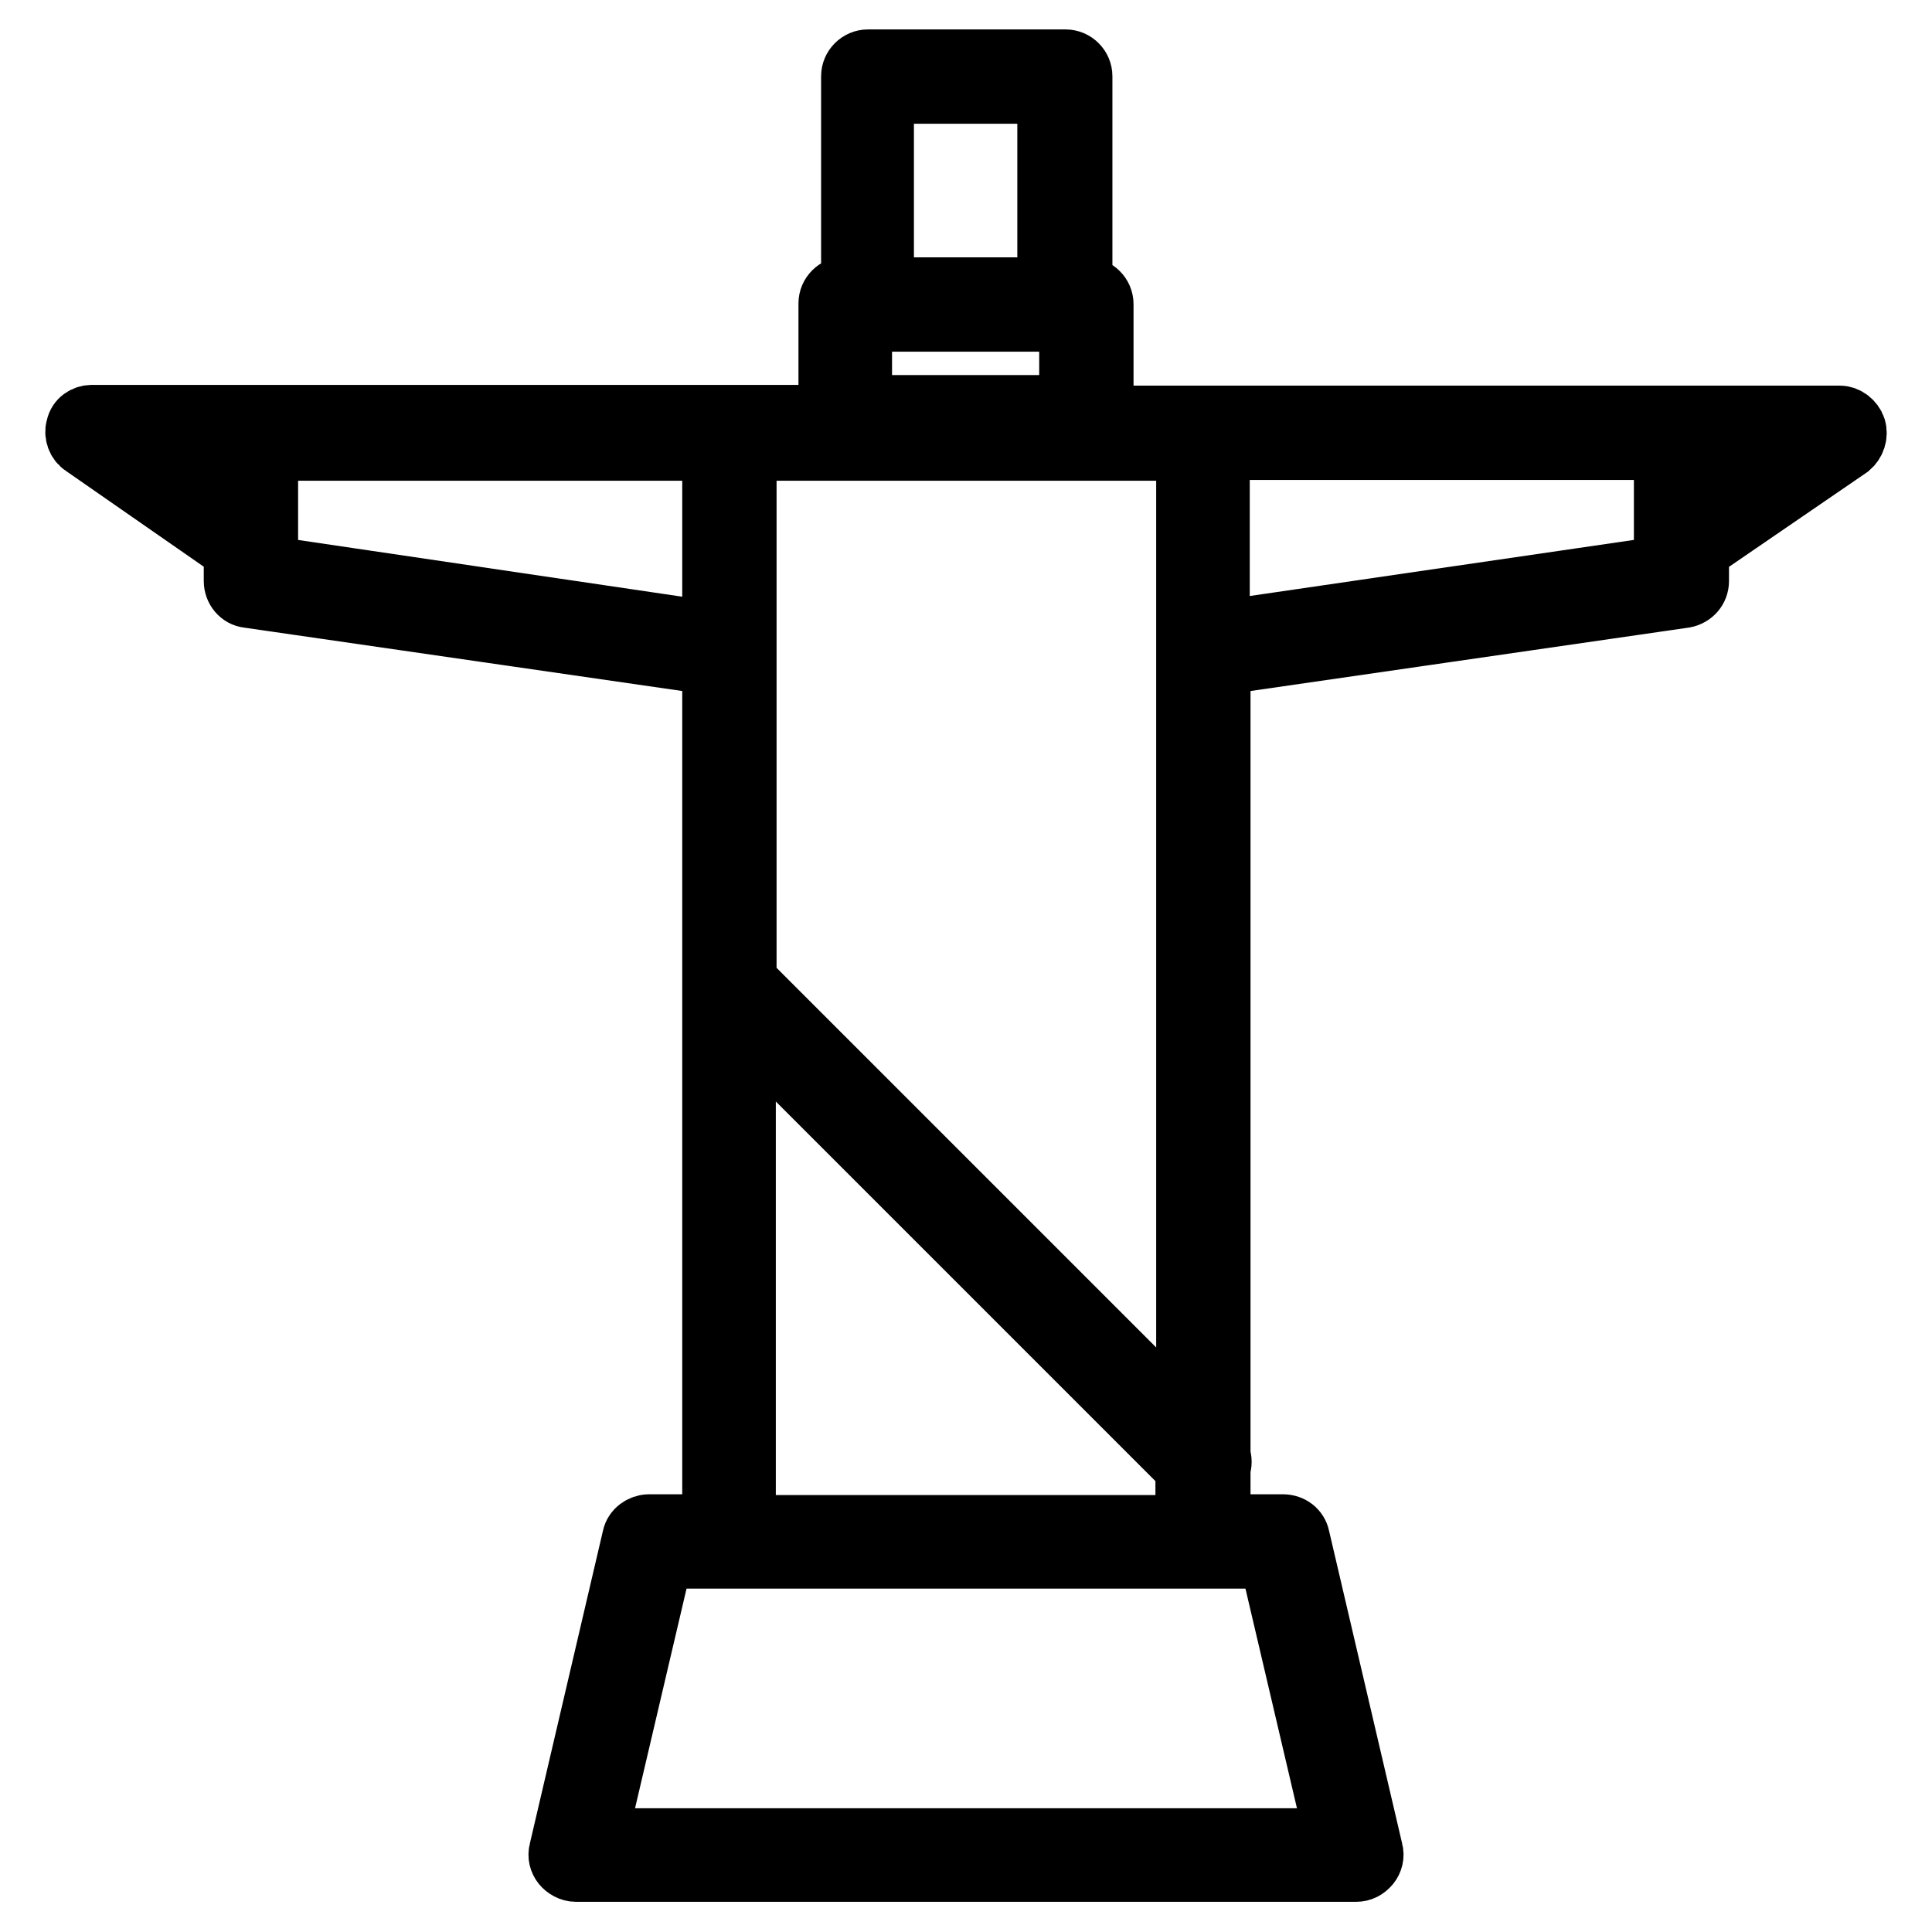 <?xml version="1.0" encoding="utf-8"?>
<!-- Svg Vector Icons : http://www.onlinewebfonts.com/icon -->
<!DOCTYPE svg PUBLIC "-//W3C//DTD SVG 1.1//EN" "http://www.w3.org/Graphics/SVG/1.1/DTD/svg11.dtd">
<svg version="1.1" xmlns="http://www.w3.org/2000/svg" xmlns:xlink="http://www.w3.org/1999/xlink" x="0px" y="0px" viewBox="0 0 256 256" enable-background="new 0 0 256 256" xml:space="preserve">
<g> <path stroke-width="8" fill-opacity="0" stroke="#000000"  d="M245.9,56.7c-0.3-0.9-1.2-1.6-2.1-1.6h-21h-63.4h-13.2V40.3c0-1.2-1-2.2-2.2-2.2h-0.6V10.1 c0-1.2-1-2.2-2.2-2.2h-26.2c-1.2,0-2.2,1-2.2,2.2v27.9H112c-1.2,0-2.2,1-2.2,2.2v14.8H96.6H33.2h-21c-1,0-1.9,0.6-2.1,1.6 c-0.3,0.9,0.1,2,0.9,2.5L31,73v4c0,1.1,0.8,2.1,1.9,2.2l61.5,8.9v113.9H86c-1,0-2,0.7-2.2,1.7l-9.7,41.5c-0.2,0.7,0,1.4,0.4,1.9 c0.4,0.5,1.1,0.9,1.8,0.9h103.4c0.7,0,1.3-0.3,1.8-0.9c0.4-0.5,0.6-1.2,0.4-1.9l-9.7-41.5c-0.2-1-1.1-1.7-2.2-1.7h-8.3v-7.5 c0.2-0.5,0.2-1.1,0-1.6V88.1l61.5-8.9c1.1-0.2,1.9-1.1,1.9-2.2v-4l20-13.7C245.8,58.7,246.2,57.7,245.9,56.7z M141.7,42.6v11.1 h-27.5V42.6h0.6h26.2H141.7z M117.1,12.4h21.7v25.7h-21.7V12.4z M157.2,86.2v102l-58.3-58.3V86.2V59.7h58.3V86.2z M19.5,59.6H31 v7.9L19.5,59.6z M35.5,75v-3.2V59.7h58.9v24L35.5,75z M176.9,243.6H79.1l8.7-37.1h8.8h62.8h8.8L176.9,243.6z M98.8,202.1v-65.8 l58.3,58.3v7.5H98.8z M220.5,75l-58.9,8.6v-24h58.9v12.2V75z M225,67.5v-7.9h11.5L225,67.5z"/></g>
</svg>